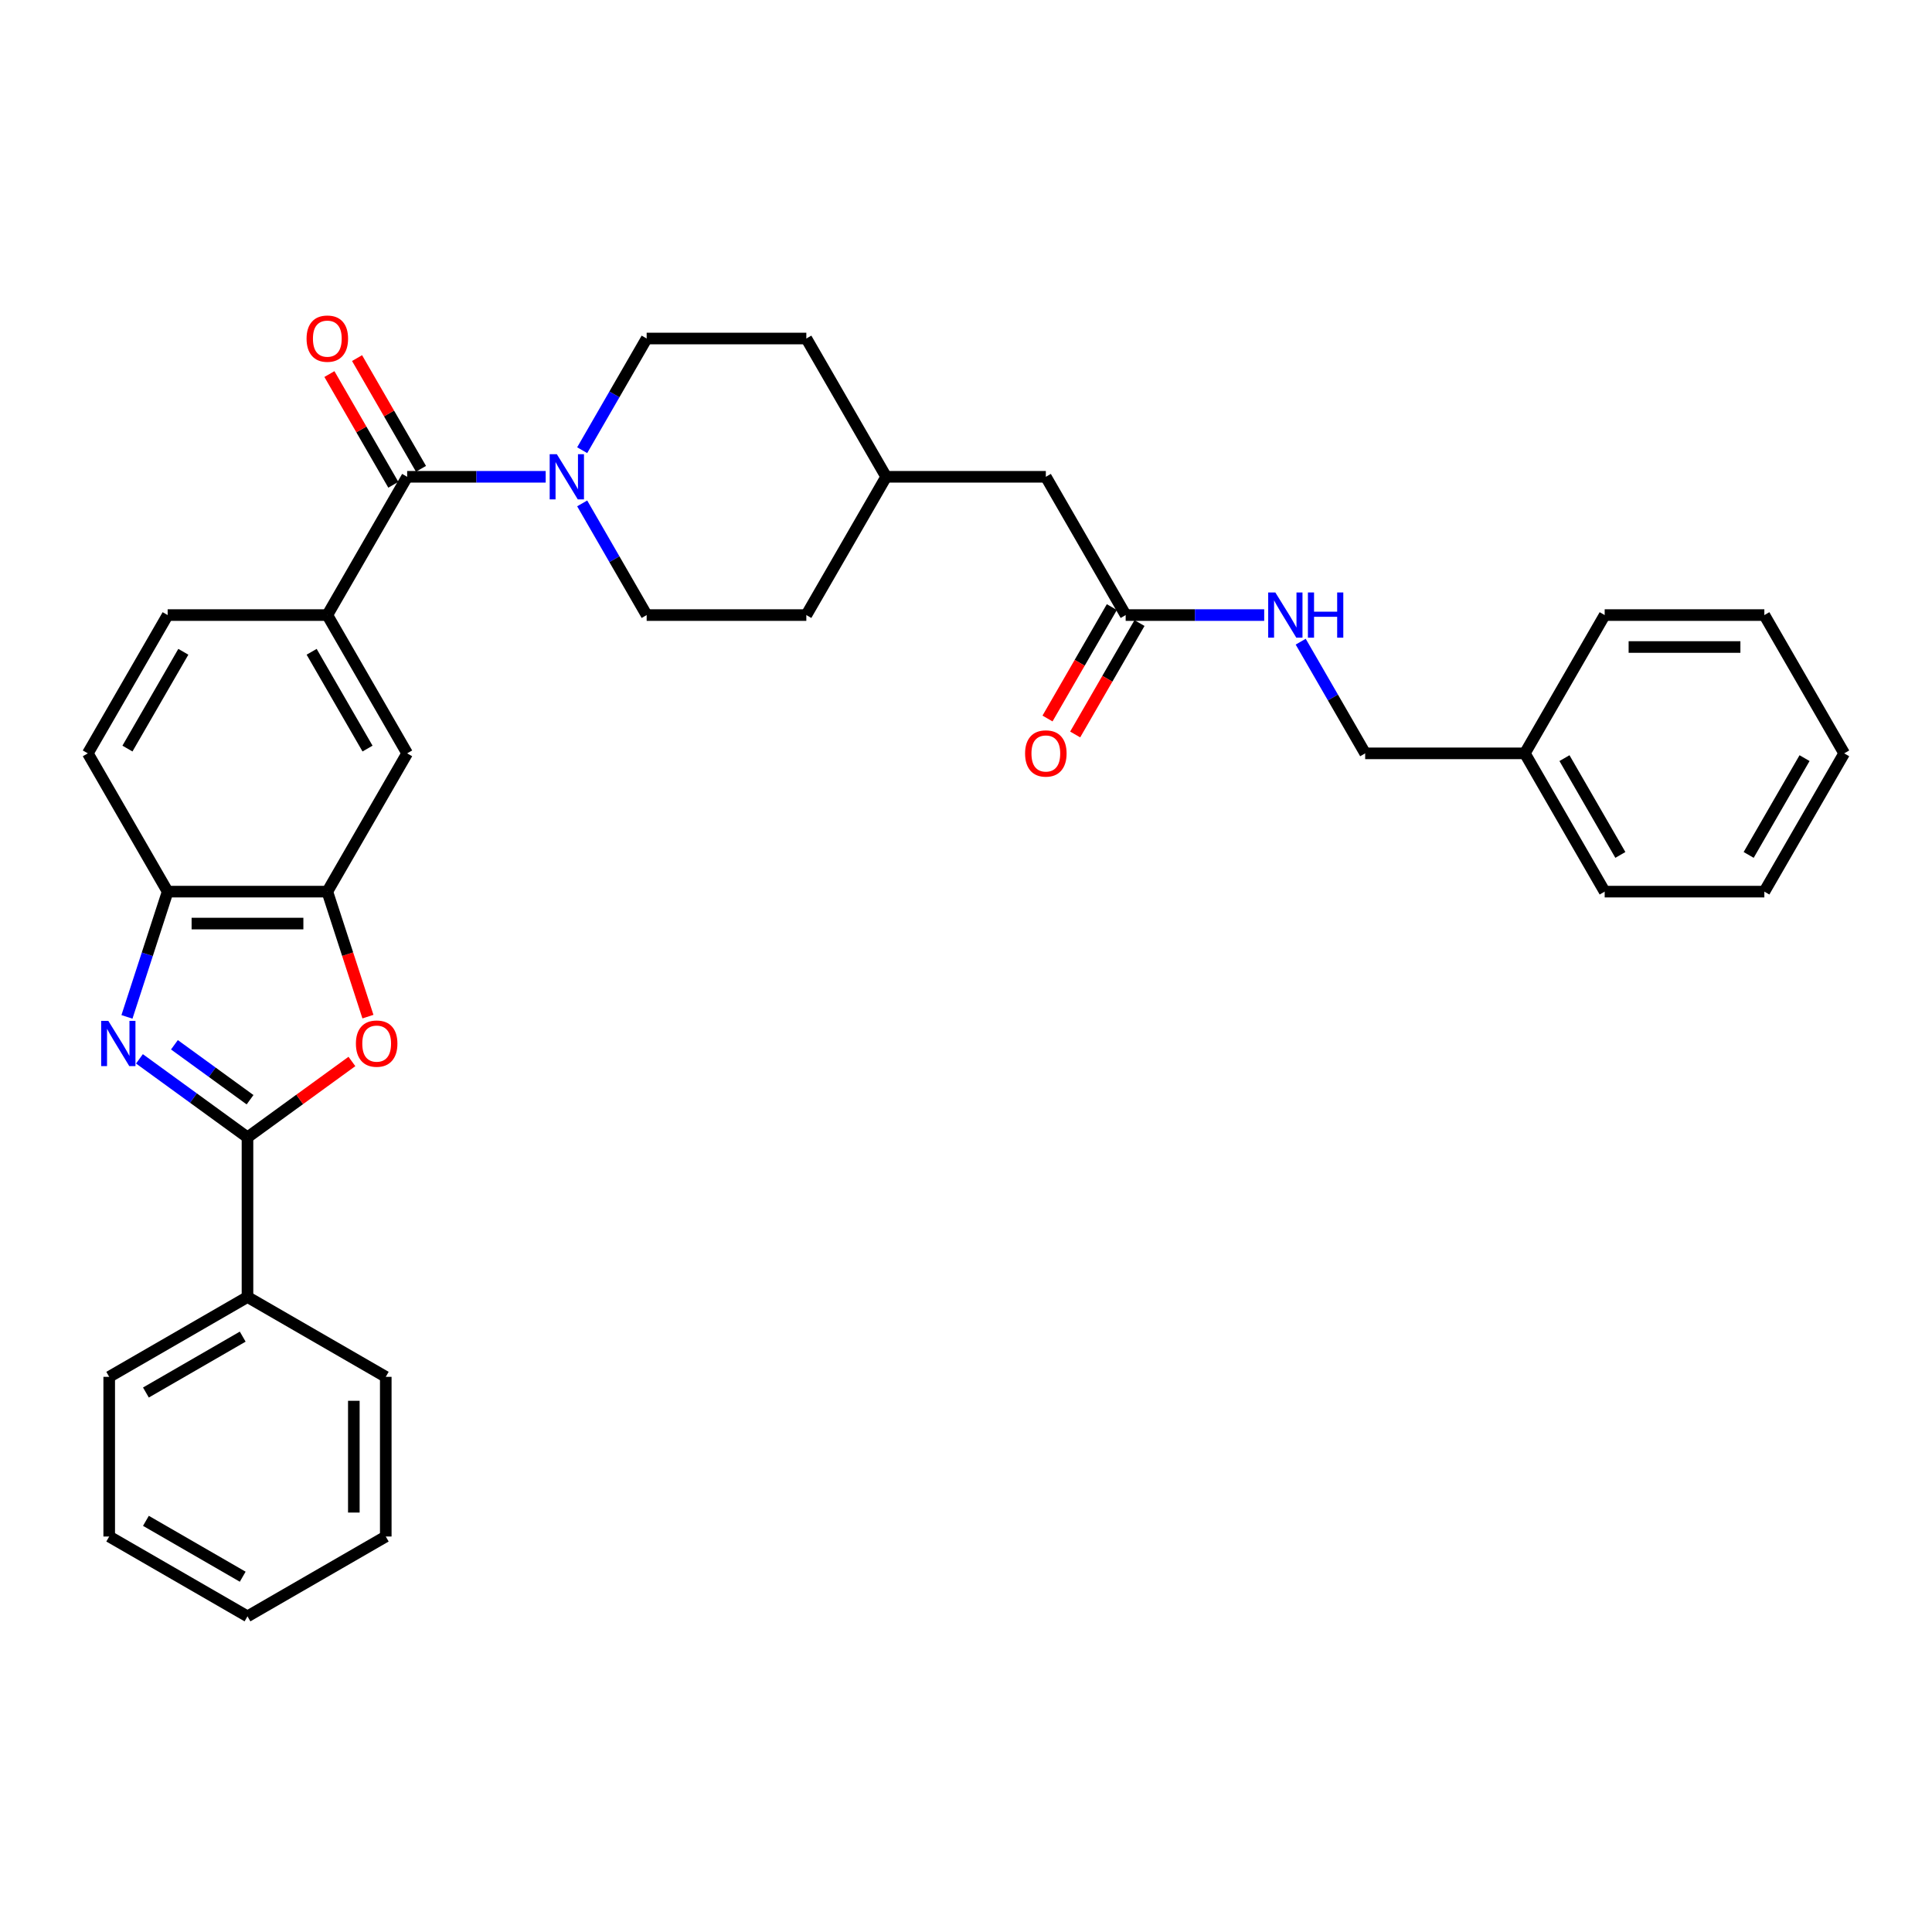<?xml version='1.0' encoding='iso-8859-1'?>
<svg version='1.1' baseProfile='full'
              xmlns='http://www.w3.org/2000/svg'
                      xmlns:rdkit='http://www.rdkit.org/xml'
                      xmlns:xlink='http://www.w3.org/1999/xlink'
                  xml:space='preserve'
width='1000px' height='1000px' viewBox='0 0 1000 1000'>
<!-- END OF HEADER -->
<rect style='opacity:1.0;fill:#FFFFFF;stroke:none' width='1000' height='1000' x='0' y='0'> </rect>
<path class='bond-0' d='M 72.18,548.056 L 100.14,568.37' style='fill:none;fill-rule:evenodd;stroke:#0000FF;stroke-width:6px;stroke-linecap:butt;stroke-linejoin:miter;stroke-opacity:1' />
<path class='bond-0' d='M 100.14,568.37 L 128.099,588.684' style='fill:none;fill-rule:evenodd;stroke:#000000;stroke-width:6px;stroke-linecap:butt;stroke-linejoin:miter;stroke-opacity:1' />
<path class='bond-0' d='M 90.284,540.778 L 109.855,554.998' style='fill:none;fill-rule:evenodd;stroke:#0000FF;stroke-width:6px;stroke-linecap:butt;stroke-linejoin:miter;stroke-opacity:1' />
<path class='bond-0' d='M 109.855,554.998 L 129.427,569.217' style='fill:none;fill-rule:evenodd;stroke:#000000;stroke-width:6px;stroke-linecap:butt;stroke-linejoin:miter;stroke-opacity:1' />
<path class='bond-5' d='M 65.712,526.338 L 76.244,493.922' style='fill:none;fill-rule:evenodd;stroke:#0000FF;stroke-width:6px;stroke-linecap:butt;stroke-linejoin:miter;stroke-opacity:1' />
<path class='bond-5' d='M 76.244,493.922 L 86.777,461.507' style='fill:none;fill-rule:evenodd;stroke:#000000;stroke-width:6px;stroke-linecap:butt;stroke-linejoin:miter;stroke-opacity:1' />
<path class='bond-1' d='M 128.099,588.684 L 155.125,569.048' style='fill:none;fill-rule:evenodd;stroke:#000000;stroke-width:6px;stroke-linecap:butt;stroke-linejoin:miter;stroke-opacity:1' />
<path class='bond-1' d='M 155.125,569.048 L 182.15,549.413' style='fill:none;fill-rule:evenodd;stroke:#FF0000;stroke-width:6px;stroke-linecap:butt;stroke-linejoin:miter;stroke-opacity:1' />
<path class='bond-9' d='M 128.099,588.684 L 128.099,671.328' style='fill:none;fill-rule:evenodd;stroke:#000000;stroke-width:6px;stroke-linecap:butt;stroke-linejoin:miter;stroke-opacity:1' />
<path class='bond-33' d='M 190.443,526.205 L 179.932,493.856' style='fill:none;fill-rule:evenodd;stroke:#FF0000;stroke-width:6px;stroke-linecap:butt;stroke-linejoin:miter;stroke-opacity:1' />
<path class='bond-33' d='M 179.932,493.856 L 169.421,461.507' style='fill:none;fill-rule:evenodd;stroke:#000000;stroke-width:6px;stroke-linecap:butt;stroke-linejoin:miter;stroke-opacity:1' />
<path class='bond-2' d='M 210.744,246.79 L 169.421,318.362' style='fill:none;fill-rule:evenodd;stroke:#000000;stroke-width:6px;stroke-linecap:butt;stroke-linejoin:miter;stroke-opacity:1' />
<path class='bond-3' d='M 210.744,246.79 L 246.595,246.79' style='fill:none;fill-rule:evenodd;stroke:#000000;stroke-width:6px;stroke-linecap:butt;stroke-linejoin:miter;stroke-opacity:1' />
<path class='bond-3' d='M 246.595,246.79 L 282.446,246.79' style='fill:none;fill-rule:evenodd;stroke:#0000FF;stroke-width:6px;stroke-linecap:butt;stroke-linejoin:miter;stroke-opacity:1' />
<path class='bond-10' d='M 217.901,242.657 L 201.358,214.003' style='fill:none;fill-rule:evenodd;stroke:#000000;stroke-width:6px;stroke-linecap:butt;stroke-linejoin:miter;stroke-opacity:1' />
<path class='bond-10' d='M 201.358,214.003 L 184.814,185.349' style='fill:none;fill-rule:evenodd;stroke:#FF0000;stroke-width:6px;stroke-linecap:butt;stroke-linejoin:miter;stroke-opacity:1' />
<path class='bond-10' d='M 203.587,250.922 L 187.043,222.268' style='fill:none;fill-rule:evenodd;stroke:#000000;stroke-width:6px;stroke-linecap:butt;stroke-linejoin:miter;stroke-opacity:1' />
<path class='bond-10' d='M 187.043,222.268 L 170.5,193.614' style='fill:none;fill-rule:evenodd;stroke:#FF0000;stroke-width:6px;stroke-linecap:butt;stroke-linejoin:miter;stroke-opacity:1' />
<path class='bond-12' d='M 301.338,260.558 L 318.024,289.46' style='fill:none;fill-rule:evenodd;stroke:#0000FF;stroke-width:6px;stroke-linecap:butt;stroke-linejoin:miter;stroke-opacity:1' />
<path class='bond-12' d='M 318.024,289.46 L 334.711,318.362' style='fill:none;fill-rule:evenodd;stroke:#000000;stroke-width:6px;stroke-linecap:butt;stroke-linejoin:miter;stroke-opacity:1' />
<path class='bond-13' d='M 301.338,233.021 L 318.024,204.119' style='fill:none;fill-rule:evenodd;stroke:#0000FF;stroke-width:6px;stroke-linecap:butt;stroke-linejoin:miter;stroke-opacity:1' />
<path class='bond-13' d='M 318.024,204.119 L 334.711,175.217' style='fill:none;fill-rule:evenodd;stroke:#000000;stroke-width:6px;stroke-linecap:butt;stroke-linejoin:miter;stroke-opacity:1' />
<path class='bond-4' d='M 169.421,461.507 L 86.777,461.507' style='fill:none;fill-rule:evenodd;stroke:#000000;stroke-width:6px;stroke-linecap:butt;stroke-linejoin:miter;stroke-opacity:1' />
<path class='bond-4' d='M 157.025,478.036 L 99.174,478.036' style='fill:none;fill-rule:evenodd;stroke:#000000;stroke-width:6px;stroke-linecap:butt;stroke-linejoin:miter;stroke-opacity:1' />
<path class='bond-7' d='M 169.421,461.507 L 210.744,389.934' style='fill:none;fill-rule:evenodd;stroke:#000000;stroke-width:6px;stroke-linecap:butt;stroke-linejoin:miter;stroke-opacity:1' />
<path class='bond-15' d='M 86.777,461.507 L 45.455,389.934' style='fill:none;fill-rule:evenodd;stroke:#000000;stroke-width:6px;stroke-linecap:butt;stroke-linejoin:miter;stroke-opacity:1' />
<path class='bond-6' d='M 169.421,318.362 L 86.777,318.362' style='fill:none;fill-rule:evenodd;stroke:#000000;stroke-width:6px;stroke-linecap:butt;stroke-linejoin:miter;stroke-opacity:1' />
<path class='bond-34' d='M 169.421,318.362 L 210.744,389.934' style='fill:none;fill-rule:evenodd;stroke:#000000;stroke-width:6px;stroke-linecap:butt;stroke-linejoin:miter;stroke-opacity:1' />
<path class='bond-34' d='M 161.305,337.362 L 190.231,387.463' style='fill:none;fill-rule:evenodd;stroke:#000000;stroke-width:6px;stroke-linecap:butt;stroke-linejoin:miter;stroke-opacity:1' />
<path class='bond-8' d='M 582.645,318.362 L 541.322,246.79' style='fill:none;fill-rule:evenodd;stroke:#000000;stroke-width:6px;stroke-linecap:butt;stroke-linejoin:miter;stroke-opacity:1' />
<path class='bond-11' d='M 582.645,318.362 L 618.496,318.362' style='fill:none;fill-rule:evenodd;stroke:#000000;stroke-width:6px;stroke-linecap:butt;stroke-linejoin:miter;stroke-opacity:1' />
<path class='bond-11' d='M 618.496,318.362 L 654.347,318.362' style='fill:none;fill-rule:evenodd;stroke:#0000FF;stroke-width:6px;stroke-linecap:butt;stroke-linejoin:miter;stroke-opacity:1' />
<path class='bond-16' d='M 575.487,314.23 L 558.839,343.065' style='fill:none;fill-rule:evenodd;stroke:#000000;stroke-width:6px;stroke-linecap:butt;stroke-linejoin:miter;stroke-opacity:1' />
<path class='bond-16' d='M 558.839,343.065 L 542.191,371.901' style='fill:none;fill-rule:evenodd;stroke:#FF0000;stroke-width:6px;stroke-linecap:butt;stroke-linejoin:miter;stroke-opacity:1' />
<path class='bond-16' d='M 589.802,322.494 L 573.154,351.33' style='fill:none;fill-rule:evenodd;stroke:#000000;stroke-width:6px;stroke-linecap:butt;stroke-linejoin:miter;stroke-opacity:1' />
<path class='bond-16' d='M 573.154,351.33 L 556.505,380.166' style='fill:none;fill-rule:evenodd;stroke:#FF0000;stroke-width:6px;stroke-linecap:butt;stroke-linejoin:miter;stroke-opacity:1' />
<path class='bond-23' d='M 128.099,671.328 L 56.527,712.651' style='fill:none;fill-rule:evenodd;stroke:#000000;stroke-width:6px;stroke-linecap:butt;stroke-linejoin:miter;stroke-opacity:1' />
<path class='bond-23' d='M 125.628,691.841 L 75.527,720.767' style='fill:none;fill-rule:evenodd;stroke:#000000;stroke-width:6px;stroke-linecap:butt;stroke-linejoin:miter;stroke-opacity:1' />
<path class='bond-24' d='M 128.099,671.328 L 199.672,712.651' style='fill:none;fill-rule:evenodd;stroke:#000000;stroke-width:6px;stroke-linecap:butt;stroke-linejoin:miter;stroke-opacity:1' />
<path class='bond-18' d='M 673.239,332.131 L 689.925,361.032' style='fill:none;fill-rule:evenodd;stroke:#0000FF;stroke-width:6px;stroke-linecap:butt;stroke-linejoin:miter;stroke-opacity:1' />
<path class='bond-18' d='M 689.925,361.032 L 706.612,389.934' style='fill:none;fill-rule:evenodd;stroke:#000000;stroke-width:6px;stroke-linecap:butt;stroke-linejoin:miter;stroke-opacity:1' />
<path class='bond-20' d='M 334.711,318.362 L 417.355,318.362' style='fill:none;fill-rule:evenodd;stroke:#000000;stroke-width:6px;stroke-linecap:butt;stroke-linejoin:miter;stroke-opacity:1' />
<path class='bond-19' d='M 334.711,175.217 L 417.355,175.217' style='fill:none;fill-rule:evenodd;stroke:#000000;stroke-width:6px;stroke-linecap:butt;stroke-linejoin:miter;stroke-opacity:1' />
<path class='bond-14' d='M 86.777,318.362 L 45.455,389.934' style='fill:none;fill-rule:evenodd;stroke:#000000;stroke-width:6px;stroke-linecap:butt;stroke-linejoin:miter;stroke-opacity:1' />
<path class='bond-14' d='M 94.893,337.362 L 65.967,387.463' style='fill:none;fill-rule:evenodd;stroke:#000000;stroke-width:6px;stroke-linecap:butt;stroke-linejoin:miter;stroke-opacity:1' />
<path class='bond-17' d='M 541.322,246.79 L 458.678,246.79' style='fill:none;fill-rule:evenodd;stroke:#000000;stroke-width:6px;stroke-linecap:butt;stroke-linejoin:miter;stroke-opacity:1' />
<path class='bond-22' d='M 706.612,389.934 L 789.256,389.934' style='fill:none;fill-rule:evenodd;stroke:#000000;stroke-width:6px;stroke-linecap:butt;stroke-linejoin:miter;stroke-opacity:1' />
<path class='bond-21' d='M 417.355,175.217 L 458.678,246.79' style='fill:none;fill-rule:evenodd;stroke:#000000;stroke-width:6px;stroke-linecap:butt;stroke-linejoin:miter;stroke-opacity:1' />
<path class='bond-36' d='M 417.355,318.362 L 458.678,246.79' style='fill:none;fill-rule:evenodd;stroke:#000000;stroke-width:6px;stroke-linecap:butt;stroke-linejoin:miter;stroke-opacity:1' />
<path class='bond-25' d='M 789.256,389.934 L 830.579,461.507' style='fill:none;fill-rule:evenodd;stroke:#000000;stroke-width:6px;stroke-linecap:butt;stroke-linejoin:miter;stroke-opacity:1' />
<path class='bond-25' d='M 809.769,392.406 L 838.695,442.506' style='fill:none;fill-rule:evenodd;stroke:#000000;stroke-width:6px;stroke-linecap:butt;stroke-linejoin:miter;stroke-opacity:1' />
<path class='bond-26' d='M 789.256,389.934 L 830.579,318.362' style='fill:none;fill-rule:evenodd;stroke:#000000;stroke-width:6px;stroke-linecap:butt;stroke-linejoin:miter;stroke-opacity:1' />
<path class='bond-27' d='M 56.527,712.651 L 56.527,795.295' style='fill:none;fill-rule:evenodd;stroke:#000000;stroke-width:6px;stroke-linecap:butt;stroke-linejoin:miter;stroke-opacity:1' />
<path class='bond-28' d='M 199.672,712.651 L 199.672,795.295' style='fill:none;fill-rule:evenodd;stroke:#000000;stroke-width:6px;stroke-linecap:butt;stroke-linejoin:miter;stroke-opacity:1' />
<path class='bond-28' d='M 183.143,725.047 L 183.143,782.898' style='fill:none;fill-rule:evenodd;stroke:#000000;stroke-width:6px;stroke-linecap:butt;stroke-linejoin:miter;stroke-opacity:1' />
<path class='bond-29' d='M 830.579,461.507 L 913.223,461.507' style='fill:none;fill-rule:evenodd;stroke:#000000;stroke-width:6px;stroke-linecap:butt;stroke-linejoin:miter;stroke-opacity:1' />
<path class='bond-30' d='M 830.579,318.362 L 913.223,318.362' style='fill:none;fill-rule:evenodd;stroke:#000000;stroke-width:6px;stroke-linecap:butt;stroke-linejoin:miter;stroke-opacity:1' />
<path class='bond-30' d='M 842.975,334.891 L 900.826,334.891' style='fill:none;fill-rule:evenodd;stroke:#000000;stroke-width:6px;stroke-linecap:butt;stroke-linejoin:miter;stroke-opacity:1' />
<path class='bond-35' d='M 56.527,795.295 L 128.099,836.617' style='fill:none;fill-rule:evenodd;stroke:#000000;stroke-width:6px;stroke-linecap:butt;stroke-linejoin:miter;stroke-opacity:1' />
<path class='bond-35' d='M 75.527,787.179 L 125.628,816.105' style='fill:none;fill-rule:evenodd;stroke:#000000;stroke-width:6px;stroke-linecap:butt;stroke-linejoin:miter;stroke-opacity:1' />
<path class='bond-31' d='M 199.672,795.295 L 128.099,836.617' style='fill:none;fill-rule:evenodd;stroke:#000000;stroke-width:6px;stroke-linecap:butt;stroke-linejoin:miter;stroke-opacity:1' />
<path class='bond-37' d='M 913.223,461.507 L 954.545,389.934' style='fill:none;fill-rule:evenodd;stroke:#000000;stroke-width:6px;stroke-linecap:butt;stroke-linejoin:miter;stroke-opacity:1' />
<path class='bond-37' d='M 905.107,442.506 L 934.033,392.406' style='fill:none;fill-rule:evenodd;stroke:#000000;stroke-width:6px;stroke-linecap:butt;stroke-linejoin:miter;stroke-opacity:1' />
<path class='bond-32' d='M 913.223,318.362 L 954.545,389.934' style='fill:none;fill-rule:evenodd;stroke:#000000;stroke-width:6px;stroke-linecap:butt;stroke-linejoin:miter;stroke-opacity:1' />
<path  class='atom-0' d='M 56.065 528.404
L 63.734 540.801
Q 64.495 542.024, 65.718 544.239
Q 66.941 546.453, 67.007 546.586
L 67.007 528.404
L 70.114 528.404
L 70.114 551.809
L 66.908 551.809
L 58.676 538.255
Q 57.718 536.668, 56.693 534.85
Q 55.701 533.032, 55.404 532.47
L 55.404 551.809
L 52.362 551.809
L 52.362 528.404
L 56.065 528.404
' fill='#0000FF'/>
<path  class='atom-2' d='M 184.216 540.172
Q 184.216 534.553, 186.993 531.412
Q 189.77 528.272, 194.96 528.272
Q 200.15 528.272, 202.927 531.412
Q 205.704 534.553, 205.704 540.172
Q 205.704 545.858, 202.894 549.098
Q 200.084 552.305, 194.96 552.305
Q 189.803 552.305, 186.993 549.098
Q 184.216 545.891, 184.216 540.172
M 194.96 549.66
Q 198.53 549.66, 200.448 547.28
Q 202.398 544.867, 202.398 540.172
Q 202.398 535.577, 200.448 533.263
Q 198.53 530.916, 194.96 530.916
Q 191.39 530.916, 189.439 533.23
Q 187.522 535.544, 187.522 540.172
Q 187.522 544.9, 189.439 547.28
Q 191.39 549.66, 194.96 549.66
' fill='#FF0000'/>
<path  class='atom-4' d='M 288.215 235.087
L 295.884 247.484
Q 296.645 248.707, 297.868 250.922
Q 299.091 253.137, 299.157 253.269
L 299.157 235.087
L 302.264 235.087
L 302.264 258.492
L 299.058 258.492
L 290.826 244.938
Q 289.868 243.352, 288.843 241.533
Q 287.851 239.715, 287.554 239.153
L 287.554 258.492
L 284.512 258.492
L 284.512 235.087
L 288.215 235.087
' fill='#0000FF'/>
<path  class='atom-11' d='M 158.678 175.283
Q 158.678 169.663, 161.455 166.523
Q 164.231 163.383, 169.421 163.383
Q 174.612 163.383, 177.388 166.523
Q 180.165 169.663, 180.165 175.283
Q 180.165 180.969, 177.355 184.209
Q 174.545 187.416, 169.421 187.416
Q 164.264 187.416, 161.455 184.209
Q 158.678 181.002, 158.678 175.283
M 169.421 184.771
Q 172.992 184.771, 174.909 182.391
Q 176.86 179.978, 176.86 175.283
Q 176.86 170.688, 174.909 168.374
Q 172.992 166.027, 169.421 166.027
Q 165.851 166.027, 163.901 168.341
Q 161.983 170.655, 161.983 175.283
Q 161.983 180.011, 163.901 182.391
Q 165.851 184.771, 169.421 184.771
' fill='#FF0000'/>
<path  class='atom-12' d='M 660.116 306.659
L 667.785 319.056
Q 668.545 320.279, 669.769 322.494
Q 670.992 324.709, 671.058 324.841
L 671.058 306.659
L 674.165 306.659
L 674.165 330.064
L 670.959 330.064
L 662.727 316.511
Q 661.769 314.924, 660.744 313.106
Q 659.752 311.288, 659.455 310.726
L 659.455 330.064
L 656.413 330.064
L 656.413 306.659
L 660.116 306.659
' fill='#0000FF'/>
<path  class='atom-12' d='M 676.975 306.659
L 680.149 306.659
L 680.149 316.61
L 692.116 316.61
L 692.116 306.659
L 695.289 306.659
L 695.289 330.064
L 692.116 330.064
L 692.116 319.254
L 680.149 319.254
L 680.149 330.064
L 676.975 330.064
L 676.975 306.659
' fill='#0000FF'/>
<path  class='atom-17' d='M 530.579 390
Q 530.579 384.381, 533.355 381.24
Q 536.132 378.1, 541.322 378.1
Q 546.512 378.1, 549.289 381.24
Q 552.066 384.381, 552.066 390
Q 552.066 395.686, 549.256 398.926
Q 546.446 402.133, 541.322 402.133
Q 536.165 402.133, 533.355 398.926
Q 530.579 395.719, 530.579 390
M 541.322 399.488
Q 544.893 399.488, 546.81 397.108
Q 548.76 394.695, 548.76 390
Q 548.76 385.405, 546.81 383.091
Q 544.893 380.744, 541.322 380.744
Q 537.752 380.744, 535.802 383.058
Q 533.884 385.372, 533.884 390
Q 533.884 394.728, 535.802 397.108
Q 537.752 399.488, 541.322 399.488
' fill='#FF0000'/>
</svg>
